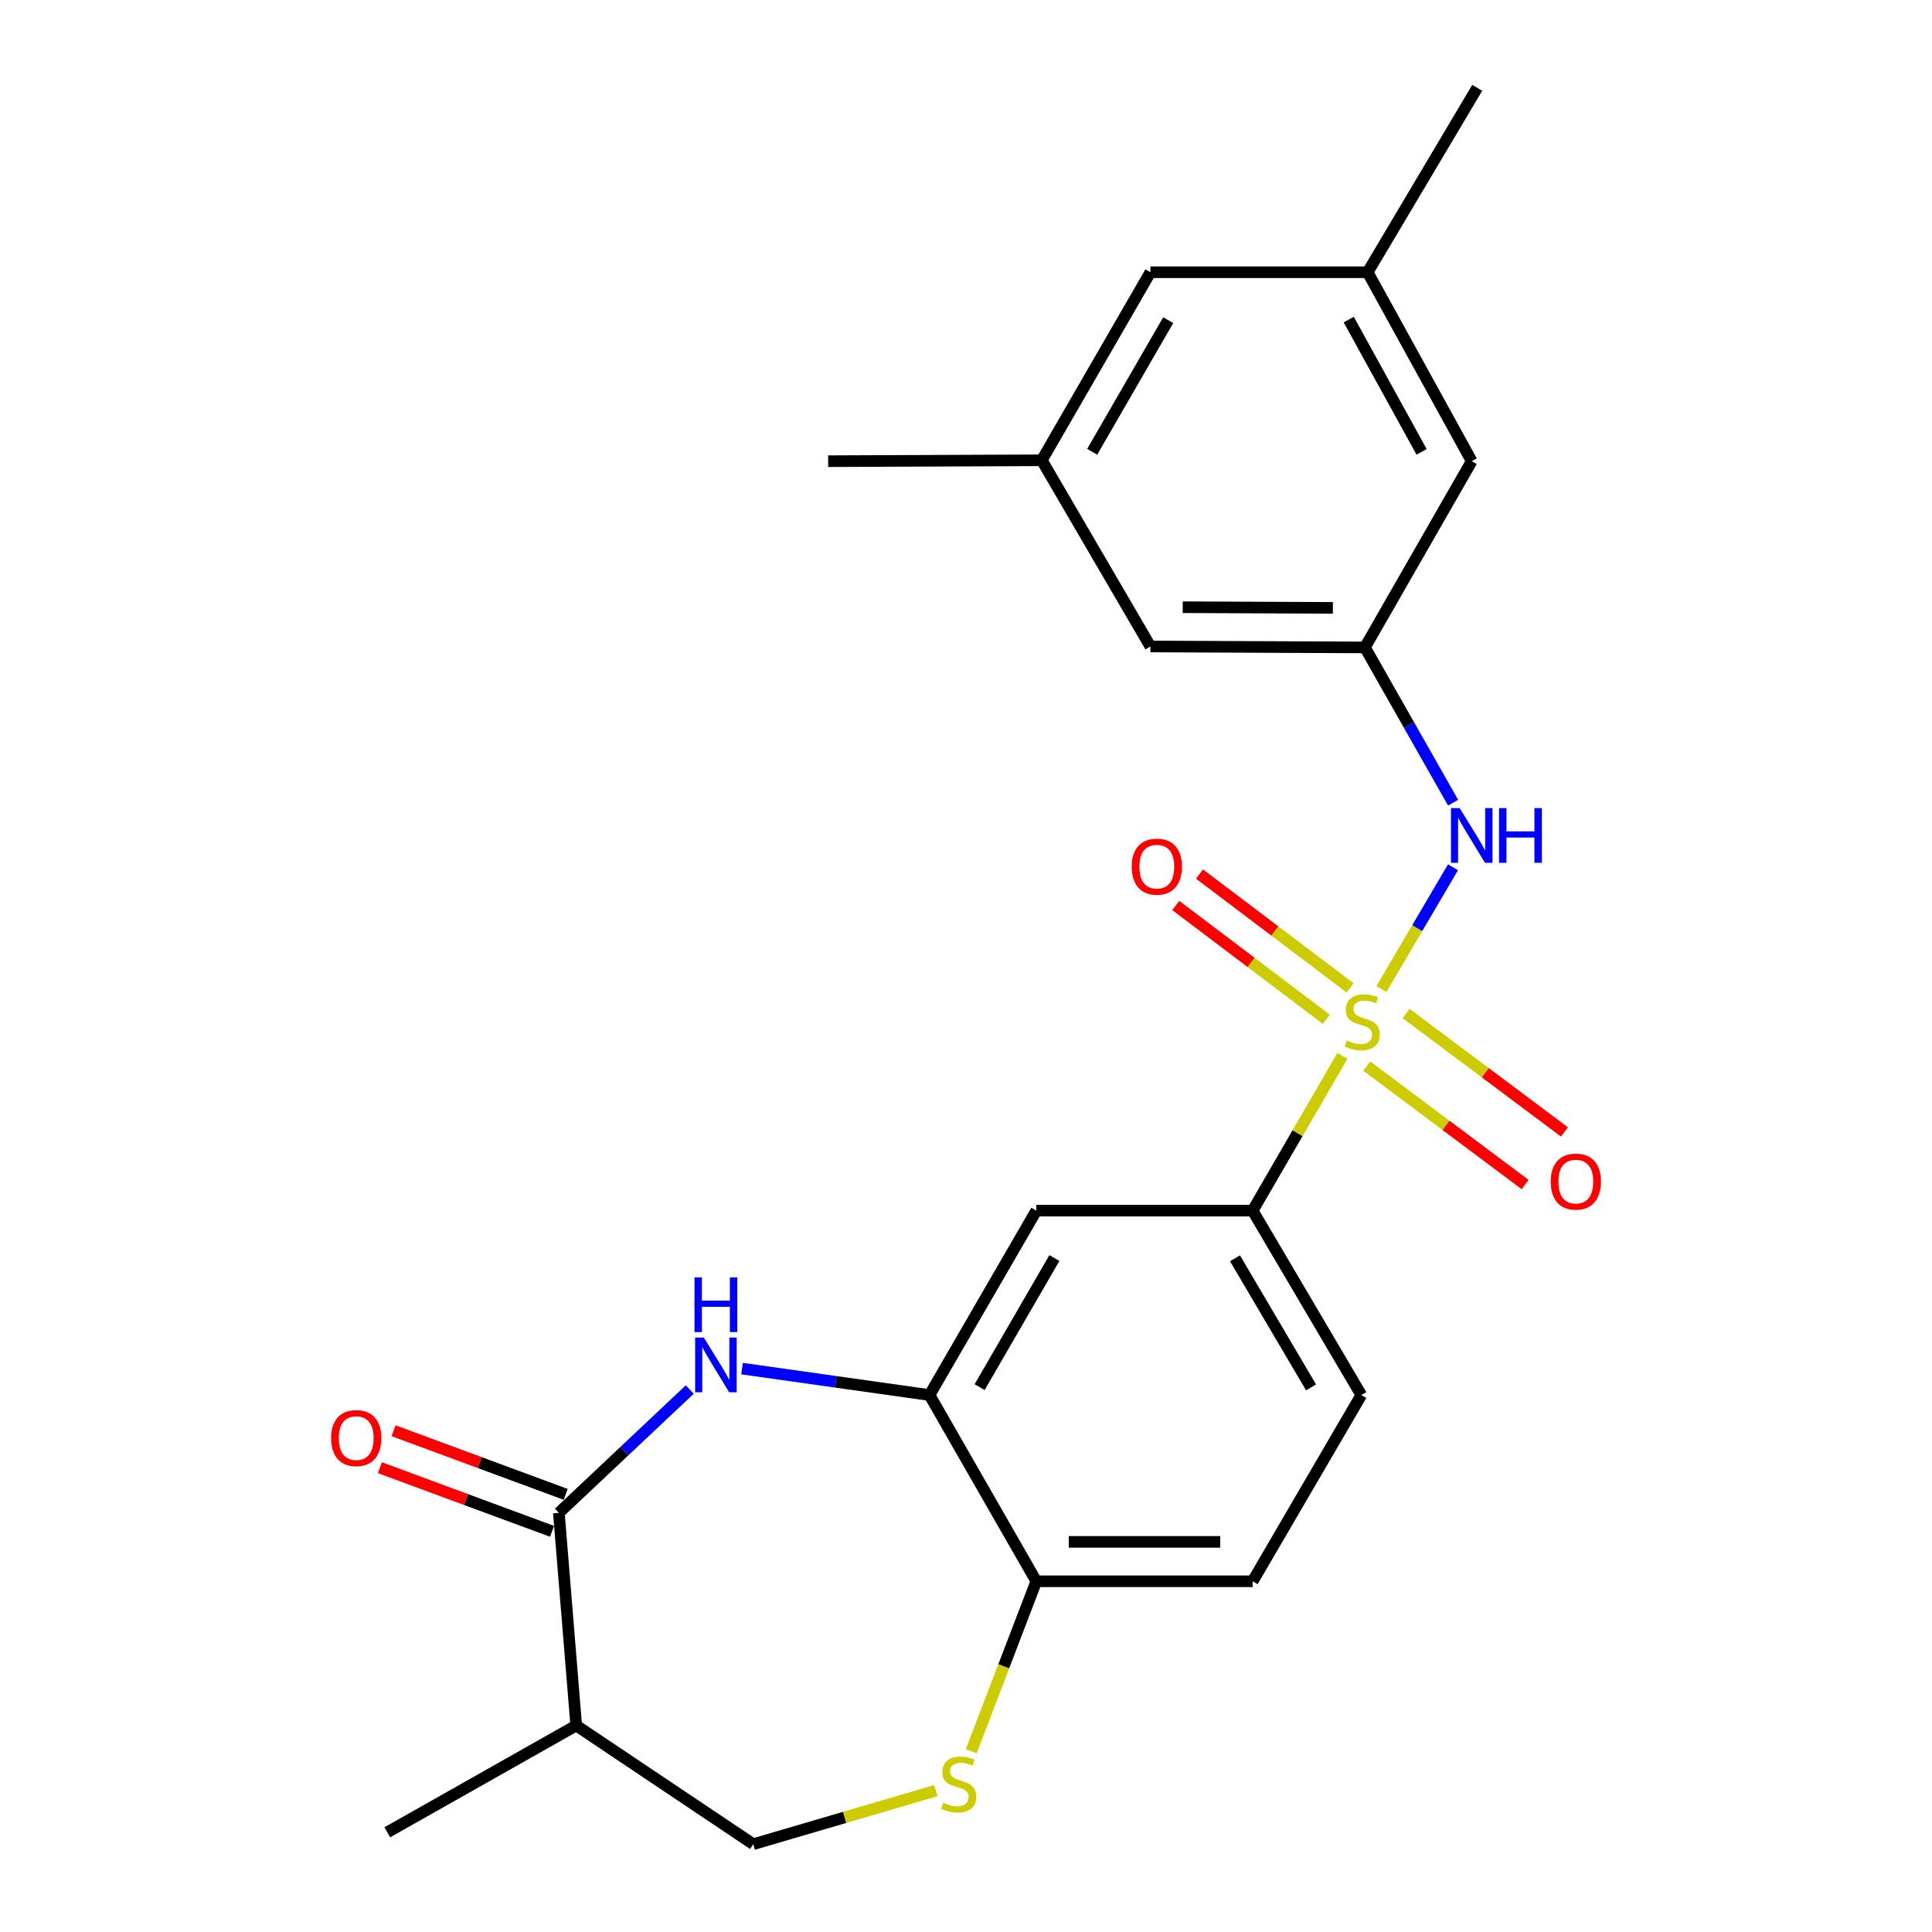 <?xml version='1.0' encoding='iso-8859-1'?>
<svg version='1.1' baseProfile='full'
              xmlns='http://www.w3.org/2000/svg'
                      xmlns:rdkit='http://www.rdkit.org/xml'
                      xmlns:xlink='http://www.w3.org/1999/xlink'
                  xml:space='preserve'
width='1000px' height='1000px' viewBox='0 0 1000 1000'>
<!-- END OF HEADER -->
<rect style='opacity:1.0;fill:#FFFFFF;stroke:none' width='1000' height='1000' x='0' y='0'> </rect>
<path class='bond-3' d='M 715.019,511.908 L 733.546,480.401' style='fill:none;fill-rule:evenodd;stroke:#CCCC00;stroke-width:6px;stroke-linecap:butt;stroke-linejoin:miter;stroke-opacity:1' />
<path class='bond-3' d='M 733.546,480.401 L 752.073,448.893' style='fill:none;fill-rule:evenodd;stroke:#0000FF;stroke-width:6px;stroke-linecap:butt;stroke-linejoin:miter;stroke-opacity:1' />
<path class='bond-4' d='M 694.805,546.53 L 671.585,586.576' style='fill:none;fill-rule:evenodd;stroke:#CCCC00;stroke-width:6px;stroke-linecap:butt;stroke-linejoin:miter;stroke-opacity:1' />
<path class='bond-4' d='M 671.585,586.576 L 648.365,626.623' style='fill:none;fill-rule:evenodd;stroke:#000000;stroke-width:6px;stroke-linecap:butt;stroke-linejoin:miter;stroke-opacity:1' />
<path class='bond-10' d='M 698.808,511.31 L 659.83,481.857' style='fill:none;fill-rule:evenodd;stroke:#CCCC00;stroke-width:6px;stroke-linecap:butt;stroke-linejoin:miter;stroke-opacity:1' />
<path class='bond-10' d='M 659.83,481.857 L 620.853,452.405' style='fill:none;fill-rule:evenodd;stroke:#FF0000;stroke-width:6px;stroke-linecap:butt;stroke-linejoin:miter;stroke-opacity:1' />
<path class='bond-10' d='M 686.513,527.581 L 647.536,498.128' style='fill:none;fill-rule:evenodd;stroke:#CCCC00;stroke-width:6px;stroke-linecap:butt;stroke-linejoin:miter;stroke-opacity:1' />
<path class='bond-10' d='M 647.536,498.128 L 608.558,468.676' style='fill:none;fill-rule:evenodd;stroke:#FF0000;stroke-width:6px;stroke-linecap:butt;stroke-linejoin:miter;stroke-opacity:1' />
<path class='bond-11' d='M 707.425,551.805 L 748.407,582.456' style='fill:none;fill-rule:evenodd;stroke:#CCCC00;stroke-width:6px;stroke-linecap:butt;stroke-linejoin:miter;stroke-opacity:1' />
<path class='bond-11' d='M 748.407,582.456 L 789.39,613.107' style='fill:none;fill-rule:evenodd;stroke:#FF0000;stroke-width:6px;stroke-linecap:butt;stroke-linejoin:miter;stroke-opacity:1' />
<path class='bond-11' d='M 727.782,524.586 L 768.765,555.237' style='fill:none;fill-rule:evenodd;stroke:#CCCC00;stroke-width:6px;stroke-linecap:butt;stroke-linejoin:miter;stroke-opacity:1' />
<path class='bond-11' d='M 768.765,555.237 L 809.748,585.888' style='fill:none;fill-rule:evenodd;stroke:#FF0000;stroke-width:6px;stroke-linecap:butt;stroke-linejoin:miter;stroke-opacity:1' />
<path class='bond-0' d='M 384.076,708.386 L 432.594,715.232' style='fill:none;fill-rule:evenodd;stroke:#0000FF;stroke-width:6px;stroke-linecap:butt;stroke-linejoin:miter;stroke-opacity:1' />
<path class='bond-0' d='M 432.594,715.232 L 481.113,722.078' style='fill:none;fill-rule:evenodd;stroke:#000000;stroke-width:6px;stroke-linecap:butt;stroke-linejoin:miter;stroke-opacity:1' />
<path class='bond-1' d='M 357.013,719.224 L 323.138,751.134' style='fill:none;fill-rule:evenodd;stroke:#0000FF;stroke-width:6px;stroke-linecap:butt;stroke-linejoin:miter;stroke-opacity:1' />
<path class='bond-1' d='M 323.138,751.134 L 289.263,783.044' style='fill:none;fill-rule:evenodd;stroke:#000000;stroke-width:6px;stroke-linecap:butt;stroke-linejoin:miter;stroke-opacity:1' />
<path class='bond-7' d='M 289.263,783.044 L 298.248,893.115' style='fill:none;fill-rule:evenodd;stroke:#000000;stroke-width:6px;stroke-linecap:butt;stroke-linejoin:miter;stroke-opacity:1' />
<path class='bond-13' d='M 292.799,773.48 L 248.25,757.014' style='fill:none;fill-rule:evenodd;stroke:#000000;stroke-width:6px;stroke-linecap:butt;stroke-linejoin:miter;stroke-opacity:1' />
<path class='bond-13' d='M 248.25,757.014 L 203.702,740.547' style='fill:none;fill-rule:evenodd;stroke:#FF0000;stroke-width:6px;stroke-linecap:butt;stroke-linejoin:miter;stroke-opacity:1' />
<path class='bond-13' d='M 285.728,792.609 L 241.18,776.143' style='fill:none;fill-rule:evenodd;stroke:#000000;stroke-width:6px;stroke-linecap:butt;stroke-linejoin:miter;stroke-opacity:1' />
<path class='bond-13' d='M 241.18,776.143 L 196.631,759.676' style='fill:none;fill-rule:evenodd;stroke:#FF0000;stroke-width:6px;stroke-linecap:butt;stroke-linejoin:miter;stroke-opacity:1' />
<path class='bond-2' d='M 481.113,722.078 L 536.392,626.623' style='fill:none;fill-rule:evenodd;stroke:#000000;stroke-width:6px;stroke-linecap:butt;stroke-linejoin:miter;stroke-opacity:1' />
<path class='bond-2' d='M 507.053,717.98 L 545.748,651.162' style='fill:none;fill-rule:evenodd;stroke:#000000;stroke-width:6px;stroke-linecap:butt;stroke-linejoin:miter;stroke-opacity:1' />
<path class='bond-24' d='M 481.113,722.078 L 536.392,818.462' style='fill:none;fill-rule:evenodd;stroke:#000000;stroke-width:6px;stroke-linecap:butt;stroke-linejoin:miter;stroke-opacity:1' />
<path class='bond-9' d='M 752.123,415.47 L 729.3,375.287' style='fill:none;fill-rule:evenodd;stroke:#0000FF;stroke-width:6px;stroke-linecap:butt;stroke-linejoin:miter;stroke-opacity:1' />
<path class='bond-9' d='M 729.3,375.287 L 706.477,335.104' style='fill:none;fill-rule:evenodd;stroke:#000000;stroke-width:6px;stroke-linecap:butt;stroke-linejoin:miter;stroke-opacity:1' />
<path class='bond-6' d='M 648.365,626.623 L 536.392,626.623' style='fill:none;fill-rule:evenodd;stroke:#000000;stroke-width:6px;stroke-linecap:butt;stroke-linejoin:miter;stroke-opacity:1' />
<path class='bond-14' d='M 648.365,626.623 L 704.607,722.078' style='fill:none;fill-rule:evenodd;stroke:#000000;stroke-width:6px;stroke-linecap:butt;stroke-linejoin:miter;stroke-opacity:1' />
<path class='bond-14' d='M 639.231,651.294 L 678.6,718.112' style='fill:none;fill-rule:evenodd;stroke:#000000;stroke-width:6px;stroke-linecap:butt;stroke-linejoin:miter;stroke-opacity:1' />
<path class='bond-5' d='M 502.709,906.426 L 519.55,862.444' style='fill:none;fill-rule:evenodd;stroke:#CCCC00;stroke-width:6px;stroke-linecap:butt;stroke-linejoin:miter;stroke-opacity:1' />
<path class='bond-5' d='M 519.55,862.444 L 536.392,818.462' style='fill:none;fill-rule:evenodd;stroke:#000000;stroke-width:6px;stroke-linecap:butt;stroke-linejoin:miter;stroke-opacity:1' />
<path class='bond-12' d='M 484.377,926.83 L 437.136,940.688' style='fill:none;fill-rule:evenodd;stroke:#CCCC00;stroke-width:6px;stroke-linecap:butt;stroke-linejoin:miter;stroke-opacity:1' />
<path class='bond-12' d='M 437.136,940.688 L 389.896,954.545' style='fill:none;fill-rule:evenodd;stroke:#000000;stroke-width:6px;stroke-linecap:butt;stroke-linejoin:miter;stroke-opacity:1' />
<path class='bond-21' d='M 298.248,893.115 L 200.459,948.393' style='fill:none;fill-rule:evenodd;stroke:#000000;stroke-width:6px;stroke-linecap:butt;stroke-linejoin:miter;stroke-opacity:1' />
<path class='bond-26' d='M 298.248,893.115 L 389.896,954.545' style='fill:none;fill-rule:evenodd;stroke:#000000;stroke-width:6px;stroke-linecap:butt;stroke-linejoin:miter;stroke-opacity:1' />
<path class='bond-8' d='M 536.392,818.462 L 648.365,818.462' style='fill:none;fill-rule:evenodd;stroke:#000000;stroke-width:6px;stroke-linecap:butt;stroke-linejoin:miter;stroke-opacity:1' />
<path class='bond-8' d='M 553.188,798.068 L 631.569,798.068' style='fill:none;fill-rule:evenodd;stroke:#000000;stroke-width:6px;stroke-linecap:butt;stroke-linejoin:miter;stroke-opacity:1' />
<path class='bond-18' d='M 706.477,335.104 L 595.443,334.617' style='fill:none;fill-rule:evenodd;stroke:#000000;stroke-width:6px;stroke-linecap:butt;stroke-linejoin:miter;stroke-opacity:1' />
<path class='bond-18' d='M 689.911,314.637 L 612.188,314.296' style='fill:none;fill-rule:evenodd;stroke:#000000;stroke-width:6px;stroke-linecap:butt;stroke-linejoin:miter;stroke-opacity:1' />
<path class='bond-19' d='M 706.477,335.104 L 761.755,238.709' style='fill:none;fill-rule:evenodd;stroke:#000000;stroke-width:6px;stroke-linecap:butt;stroke-linejoin:miter;stroke-opacity:1' />
<path class='bond-15' d='M 704.607,722.078 L 648.365,818.462' style='fill:none;fill-rule:evenodd;stroke:#000000;stroke-width:6px;stroke-linecap:butt;stroke-linejoin:miter;stroke-opacity:1' />
<path class='bond-16' d='M 707.893,140.909 L 761.755,238.709' style='fill:none;fill-rule:evenodd;stroke:#000000;stroke-width:6px;stroke-linecap:butt;stroke-linejoin:miter;stroke-opacity:1' />
<path class='bond-16' d='M 698.108,165.418 L 735.812,233.878' style='fill:none;fill-rule:evenodd;stroke:#000000;stroke-width:6px;stroke-linecap:butt;stroke-linejoin:miter;stroke-opacity:1' />
<path class='bond-20' d='M 707.893,140.909 L 595.443,140.909' style='fill:none;fill-rule:evenodd;stroke:#000000;stroke-width:6px;stroke-linecap:butt;stroke-linejoin:miter;stroke-opacity:1' />
<path class='bond-23' d='M 707.893,140.909 L 764.611,45.455' style='fill:none;fill-rule:evenodd;stroke:#000000;stroke-width:6px;stroke-linecap:butt;stroke-linejoin:miter;stroke-opacity:1' />
<path class='bond-17' d='M 539.224,238.245 L 595.443,334.617' style='fill:none;fill-rule:evenodd;stroke:#000000;stroke-width:6px;stroke-linecap:butt;stroke-linejoin:miter;stroke-opacity:1' />
<path class='bond-22' d='M 539.224,238.245 L 428.655,238.709' style='fill:none;fill-rule:evenodd;stroke:#000000;stroke-width:6px;stroke-linecap:butt;stroke-linejoin:miter;stroke-opacity:1' />
<path class='bond-25' d='M 539.224,238.245 L 595.443,140.909' style='fill:none;fill-rule:evenodd;stroke:#000000;stroke-width:6px;stroke-linecap:butt;stroke-linejoin:miter;stroke-opacity:1' />
<path class='bond-25' d='M 565.317,233.844 L 604.67,165.71' style='fill:none;fill-rule:evenodd;stroke:#000000;stroke-width:6px;stroke-linecap:butt;stroke-linejoin:miter;stroke-opacity:1' />
<path  class='atom-0' d='M 697.072 538.543
Q 697.392 538.663, 698.712 539.223
Q 700.032 539.783, 701.472 540.143
Q 702.952 540.463, 704.392 540.463
Q 707.072 540.463, 708.632 539.183
Q 710.192 537.863, 710.192 535.583
Q 710.192 534.023, 709.392 533.063
Q 708.632 532.103, 707.432 531.583
Q 706.232 531.063, 704.232 530.463
Q 701.712 529.703, 700.192 528.983
Q 698.712 528.263, 697.632 526.743
Q 696.592 525.223, 696.592 522.663
Q 696.592 519.103, 698.992 516.903
Q 701.432 514.703, 706.232 514.703
Q 709.512 514.703, 713.232 516.263
L 712.312 519.343
Q 708.912 517.943, 706.352 517.943
Q 703.592 517.943, 702.072 519.103
Q 700.552 520.223, 700.592 522.183
Q 700.592 523.703, 701.352 524.623
Q 702.152 525.543, 703.272 526.063
Q 704.432 526.583, 706.352 527.183
Q 708.912 527.983, 710.432 528.783
Q 711.952 529.583, 713.032 531.223
Q 714.152 532.823, 714.152 535.583
Q 714.152 539.503, 711.512 541.623
Q 708.912 543.703, 704.552 543.703
Q 702.032 543.703, 700.112 543.143
Q 698.232 542.623, 695.992 541.703
L 697.072 538.543
' fill='#CCCC00'/>
<path  class='atom-1' d='M 364.284 692.317
L 373.564 707.317
Q 374.484 708.797, 375.964 711.477
Q 377.444 714.157, 377.524 714.317
L 377.524 692.317
L 381.284 692.317
L 381.284 720.637
L 377.404 720.637
L 367.444 704.237
Q 366.284 702.317, 365.044 700.117
Q 363.844 697.917, 363.484 697.237
L 363.484 720.637
L 359.804 720.637
L 359.804 692.317
L 364.284 692.317
' fill='#0000FF'/>
<path  class='atom-1' d='M 359.464 661.165
L 363.304 661.165
L 363.304 673.205
L 377.784 673.205
L 377.784 661.165
L 381.624 661.165
L 381.624 689.485
L 377.784 689.485
L 377.784 676.405
L 363.304 676.405
L 363.304 689.485
L 359.464 689.485
L 359.464 661.165
' fill='#0000FF'/>
<path  class='atom-4' d='M 755.495 418.268
L 764.775 433.268
Q 765.695 434.748, 767.175 437.428
Q 768.655 440.108, 768.735 440.268
L 768.735 418.268
L 772.495 418.268
L 772.495 446.588
L 768.615 446.588
L 758.655 430.188
Q 757.495 428.268, 756.255 426.068
Q 755.055 423.868, 754.695 423.188
L 754.695 446.588
L 751.015 446.588
L 751.015 418.268
L 755.495 418.268
' fill='#0000FF'/>
<path  class='atom-4' d='M 775.895 418.268
L 779.735 418.268
L 779.735 430.308
L 794.215 430.308
L 794.215 418.268
L 798.055 418.268
L 798.055 446.588
L 794.215 446.588
L 794.215 433.508
L 779.735 433.508
L 779.735 446.588
L 775.895 446.588
L 775.895 418.268
' fill='#0000FF'/>
<path  class='atom-6' d='M 488.227 933.074
Q 488.547 933.194, 489.867 933.754
Q 491.187 934.314, 492.627 934.674
Q 494.107 934.994, 495.547 934.994
Q 498.227 934.994, 499.787 933.714
Q 501.347 932.394, 501.347 930.114
Q 501.347 928.554, 500.547 927.594
Q 499.787 926.634, 498.587 926.114
Q 497.387 925.594, 495.387 924.994
Q 492.867 924.234, 491.347 923.514
Q 489.867 922.794, 488.787 921.274
Q 487.747 919.754, 487.747 917.194
Q 487.747 913.634, 490.147 911.434
Q 492.587 909.234, 497.387 909.234
Q 500.667 909.234, 504.387 910.794
L 503.467 913.874
Q 500.067 912.474, 497.507 912.474
Q 494.747 912.474, 493.227 913.634
Q 491.707 914.754, 491.747 916.714
Q 491.747 918.234, 492.507 919.154
Q 493.307 920.074, 494.427 920.594
Q 495.587 921.114, 497.507 921.714
Q 500.067 922.514, 501.587 923.314
Q 503.107 924.114, 504.187 925.754
Q 505.307 927.354, 505.307 930.114
Q 505.307 934.034, 502.667 936.154
Q 500.067 938.234, 495.707 938.234
Q 493.187 938.234, 491.267 937.674
Q 489.387 937.154, 487.147 936.234
L 488.227 933.074
' fill='#CCCC00'/>
<path  class='atom-11' d='M 585.763 448.574
Q 585.763 441.774, 589.123 437.974
Q 592.483 434.174, 598.763 434.174
Q 605.043 434.174, 608.403 437.974
Q 611.763 441.774, 611.763 448.574
Q 611.763 455.454, 608.363 459.374
Q 604.963 463.254, 598.763 463.254
Q 592.523 463.254, 589.123 459.374
Q 585.763 455.494, 585.763 448.574
M 598.763 460.054
Q 603.083 460.054, 605.403 457.174
Q 607.763 454.254, 607.763 448.574
Q 607.763 443.014, 605.403 440.214
Q 603.083 437.374, 598.763 437.374
Q 594.443 437.374, 592.083 440.174
Q 589.763 442.974, 589.763 448.574
Q 589.763 454.294, 592.083 457.174
Q 594.443 460.054, 598.763 460.054
' fill='#FF0000'/>
<path  class='atom-12' d='M 802.629 611.589
Q 802.629 604.789, 805.989 600.989
Q 809.349 597.189, 815.629 597.189
Q 821.909 597.189, 825.269 600.989
Q 828.629 604.789, 828.629 611.589
Q 828.629 618.469, 825.229 622.389
Q 821.829 626.269, 815.629 626.269
Q 809.389 626.269, 805.989 622.389
Q 802.629 618.509, 802.629 611.589
M 815.629 623.069
Q 819.949 623.069, 822.269 620.189
Q 824.629 617.269, 824.629 611.589
Q 824.629 606.029, 822.269 603.229
Q 819.949 600.389, 815.629 600.389
Q 811.309 600.389, 808.949 603.189
Q 806.629 605.989, 806.629 611.589
Q 806.629 617.309, 808.949 620.189
Q 811.309 623.069, 815.629 623.069
' fill='#FF0000'/>
<path  class='atom-14' d='M 171.371 744.353
Q 171.371 737.553, 174.731 733.753
Q 178.091 729.953, 184.371 729.953
Q 190.651 729.953, 194.011 733.753
Q 197.371 737.553, 197.371 744.353
Q 197.371 751.233, 193.971 755.153
Q 190.571 759.033, 184.371 759.033
Q 178.131 759.033, 174.731 755.153
Q 171.371 751.273, 171.371 744.353
M 184.371 755.833
Q 188.691 755.833, 191.011 752.953
Q 193.371 750.033, 193.371 744.353
Q 193.371 738.793, 191.011 735.993
Q 188.691 733.153, 184.371 733.153
Q 180.051 733.153, 177.691 735.953
Q 175.371 738.753, 175.371 744.353
Q 175.371 750.073, 177.691 752.953
Q 180.051 755.833, 184.371 755.833
' fill='#FF0000'/>
</svg>
